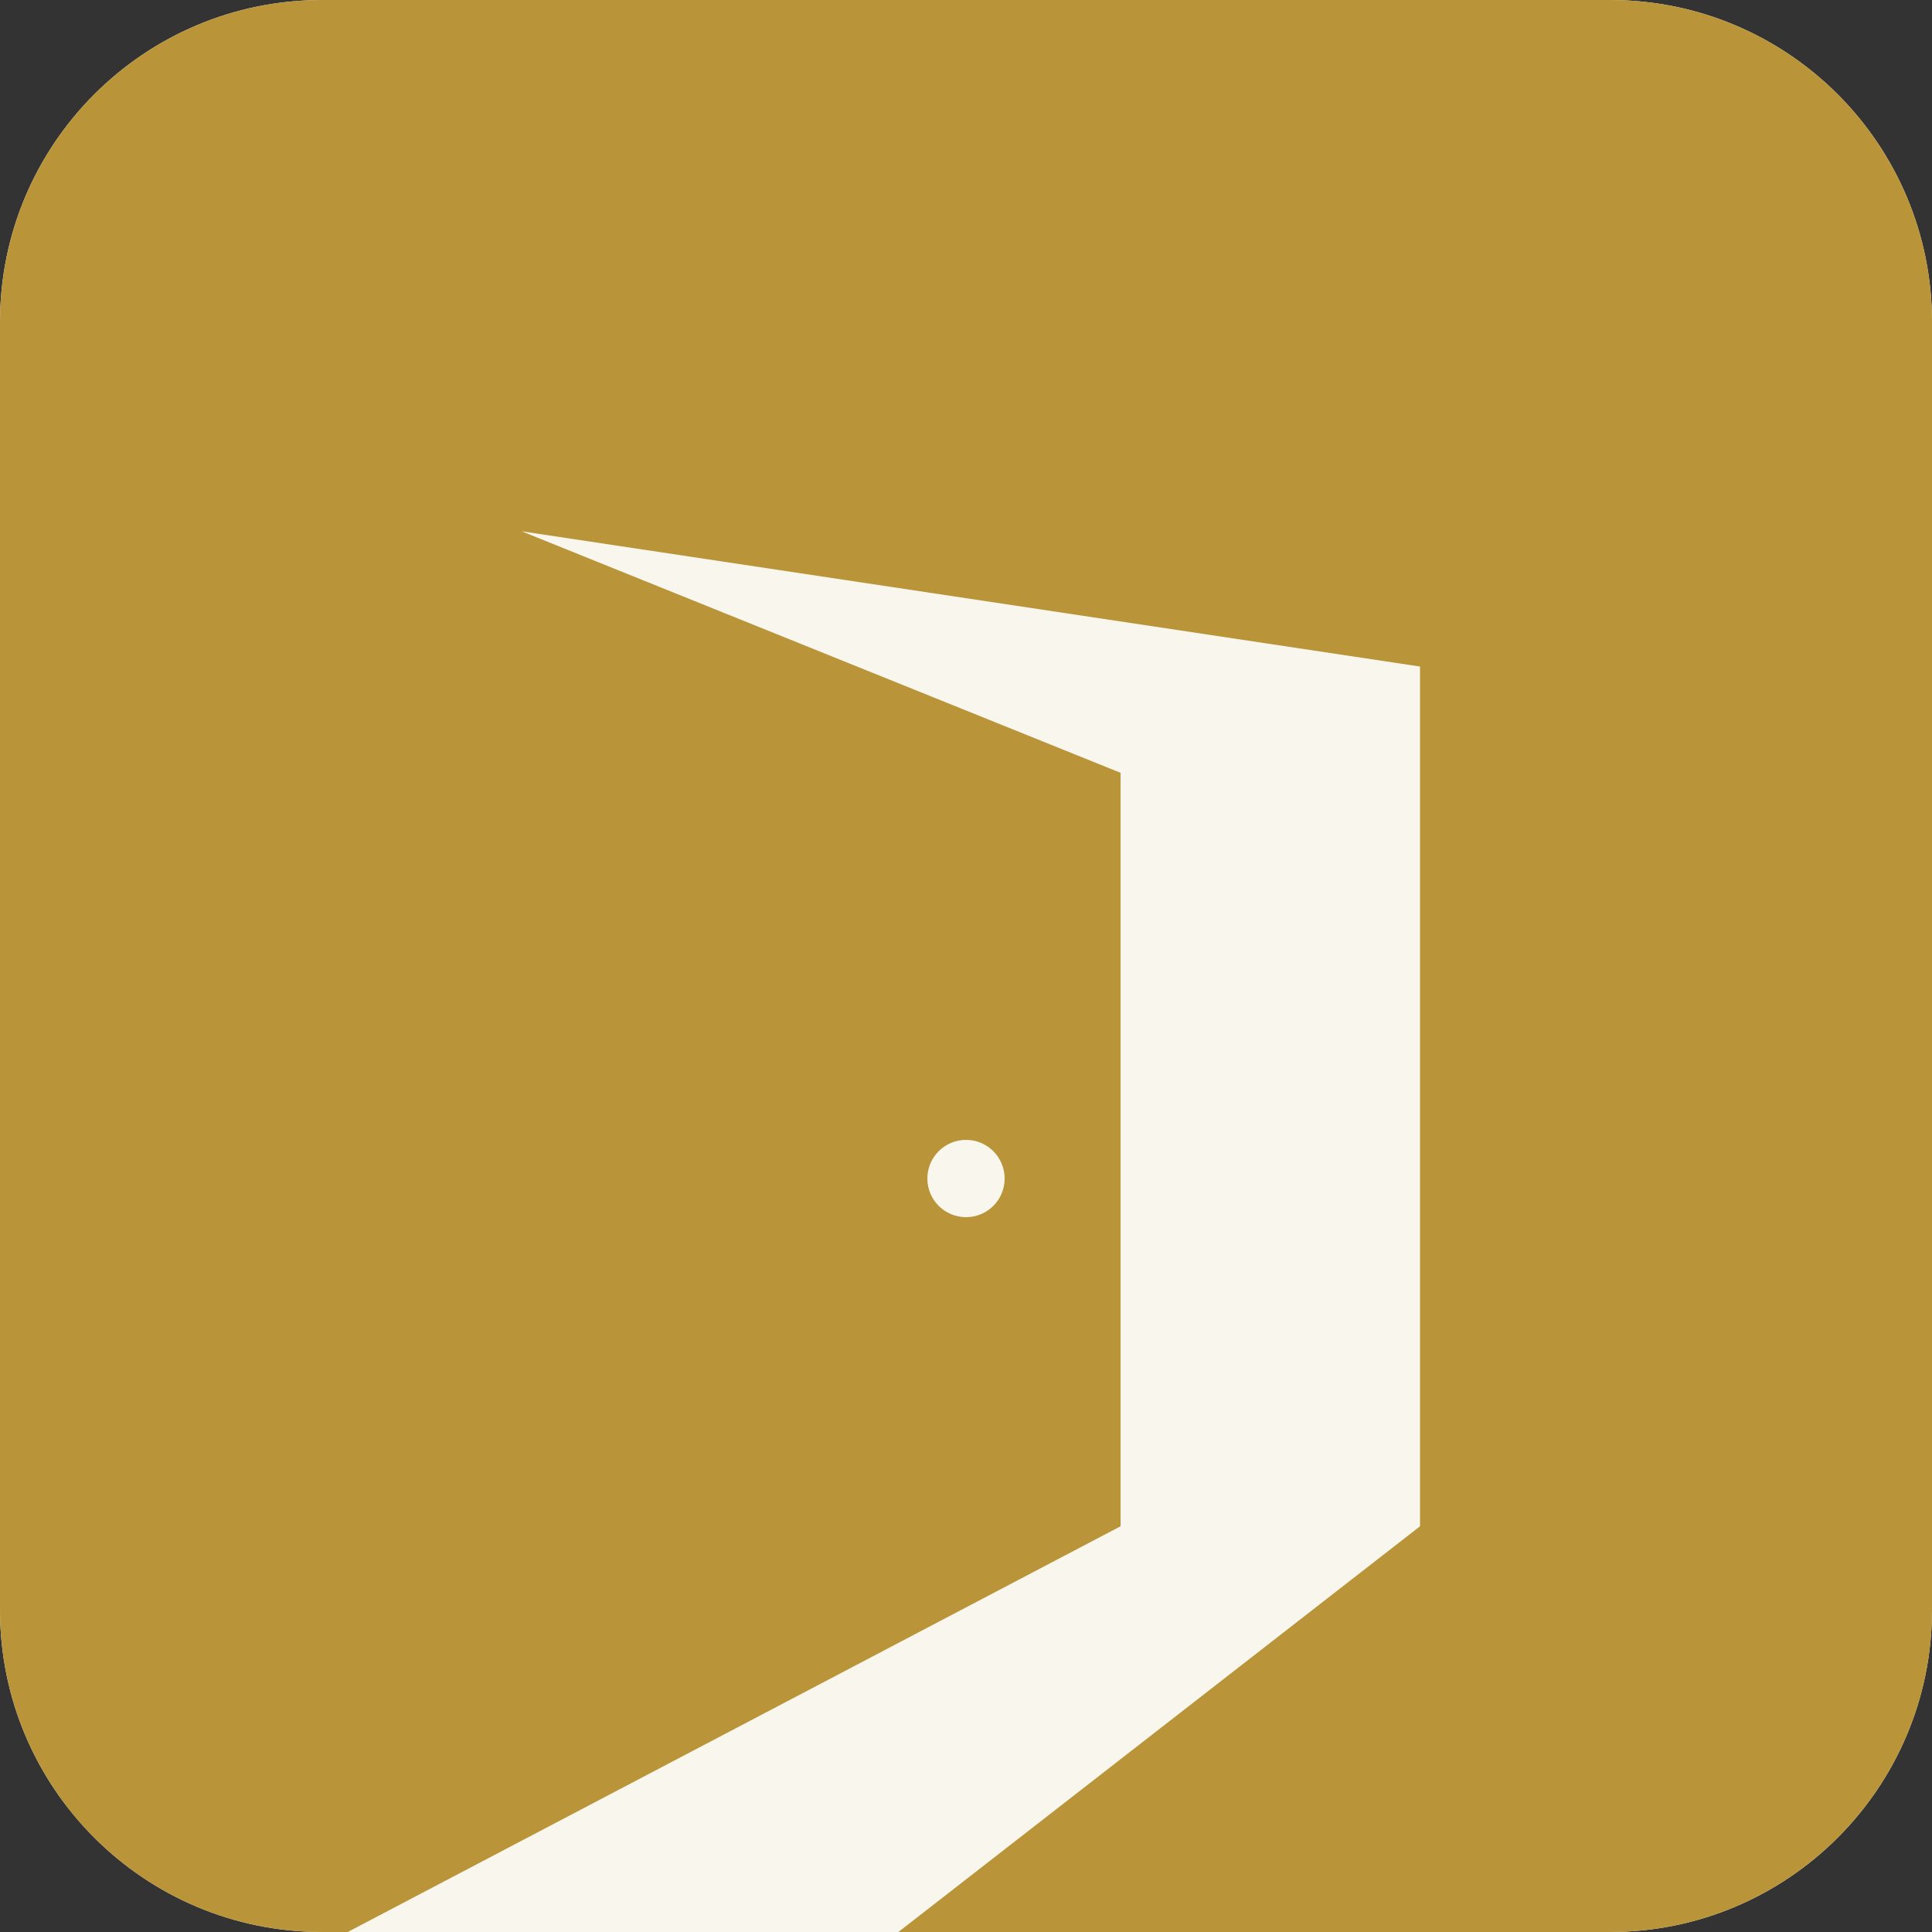<svg width="28" height="28" viewBox="0 0 28 28" fill="none" xmlns="http://www.w3.org/2000/svg">
<rect x="0" y="0" width="28" height="28" fill="#333333" stroke="none"/>
<path d="M0 4.667C0 2.089 2.089 0 4.667 0H23.333C25.911 0 28 2.089 28 4.667V23.333C28 25.911 25.911 28 23.333 28H4.667C2.089 28 0 25.911 0 23.333V4.667Z" fill="#F9F7ED"/>
<path fill-rule="evenodd" clip-rule="evenodd" d="M0 4.667C0 2.089 2.089 0 4.667 0H23.333C25.911 0 28 2.089 28 4.667V23.333C28 25.911 25.911 28 23.333 28H13.02L20.58 22.12V9.66L7.56 7.7L16.24 11.2V22.12L5.04 28H4.667C2.089 28 0 25.911 0 23.333V4.667ZM14 17.64C14.31 17.64 14.56 17.39 14.56 17.08C14.56 16.771 14.31 16.52 14 16.52C13.691 16.52 13.44 16.771 13.44 17.08C13.44 17.39 13.691 17.64 14 17.64Z" fill="#B99439"/>
</svg>
